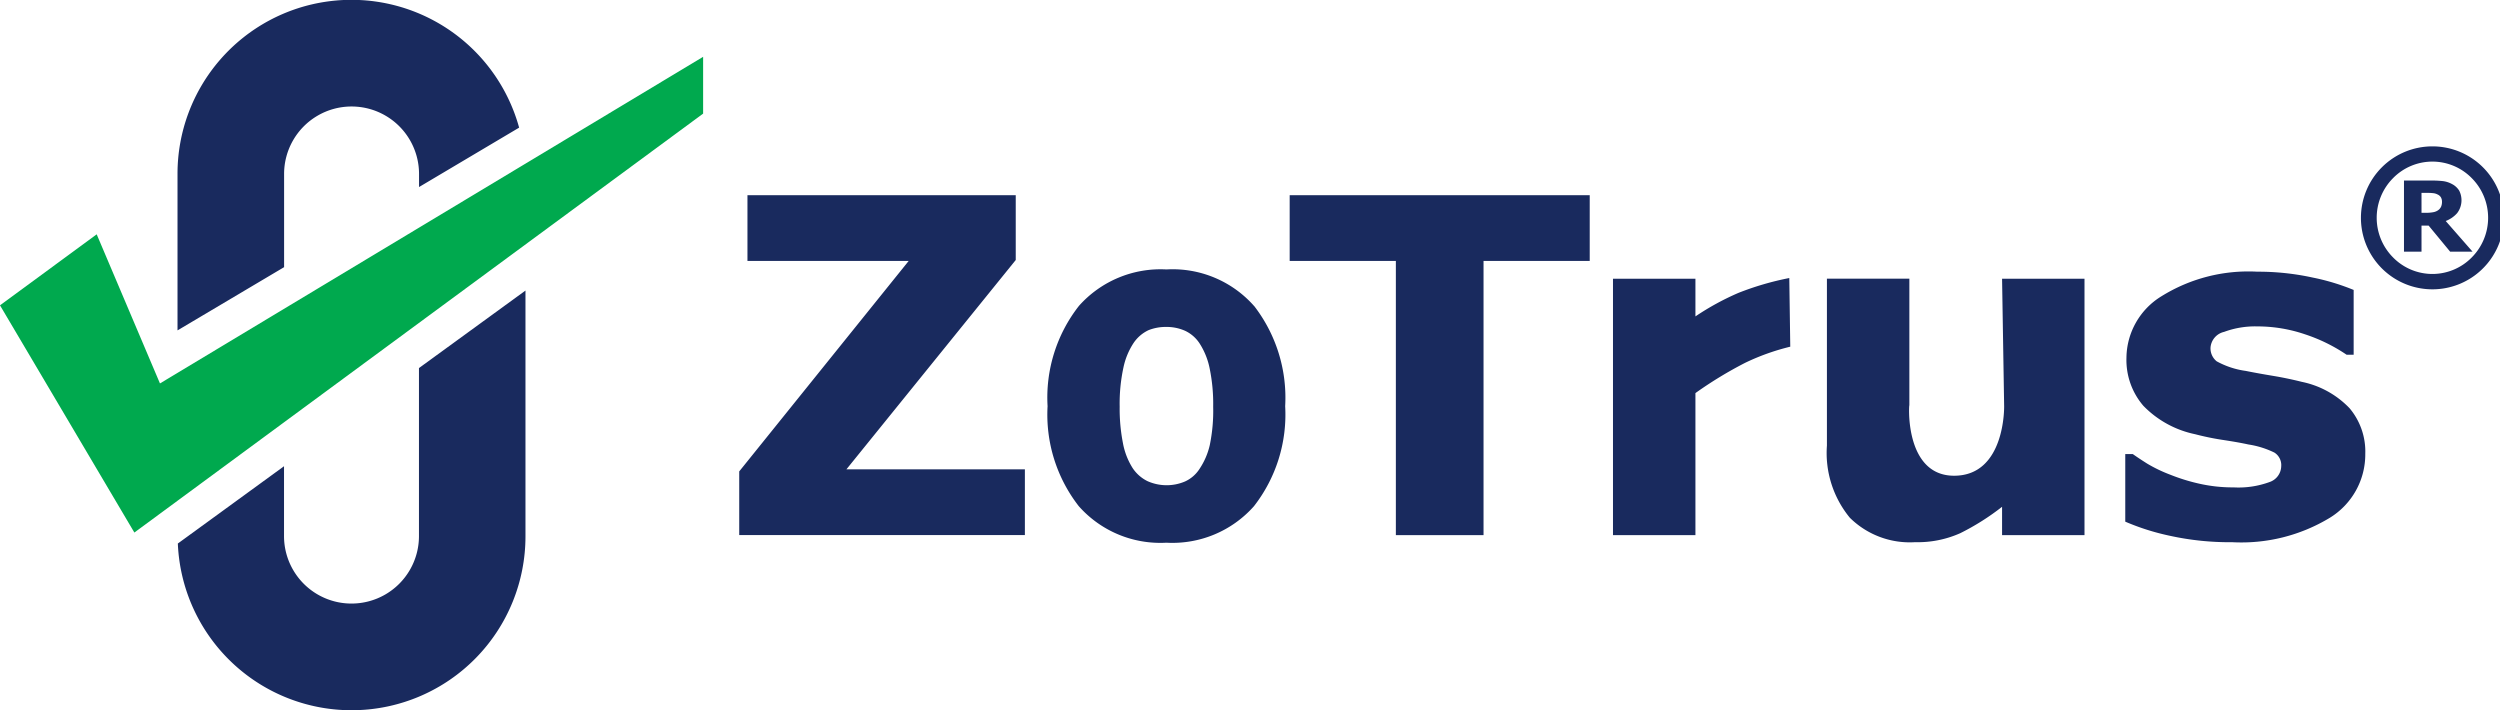 <svg id="en" xmlns="http://www.w3.org/2000/svg" width="169" height="48" viewBox="0 0 169 48">
  <defs>
    <style>
      .cls-1 {
        fill: #00a94e;
      }

      .cls-1, .cls-2 {
        fill-rule: evenodd;
      }

      .cls-2 {
        fill: #192a5e;
      }
    </style>
  </defs>
  <path id="形状_2_拷贝_6" data-name="形状 2 拷贝 6" class="cls-1" d="M6.536,15.84L0,20.64,9.083,36,47.531,7.68V3.84L10.813,25.92Z"/>
  <path id="_" data-name="®" class="cls-2" d="M28.327,12.644V11.76a4.561,4.561,0,0,0-9.122,0v6.3L12,22.334V11.76A11.757,11.757,0,0,1,35.093,8.628ZM19.2,31.517V36.24a4.561,4.561,0,0,0,9.122,0V24.881l7.2-5.239v16.6a11.755,11.755,0,0,1-23.5.5ZM167.847,11.309a4.832,4.832,0,0,0-8.248,3.415A4.832,4.832,0,1,0,167.847,11.309ZM167.093,17.4a3.724,3.724,0,0,1-5.324,0,3.8,3.8,0,0,1,0-5.356,3.724,3.724,0,0,1,5.324,0A3.8,3.8,0,0,1,167.093,17.4Zm-1.763-2.46a1.961,1.961,0,0,0,.771-0.53,1.437,1.437,0,0,0,.143-1.519,1.247,1.247,0,0,0-.484-0.447,1.753,1.753,0,0,0-.608-0.2,6.777,6.777,0,0,0-.816-0.039h-1.827v4.808h1.185V15.249h0.48l1.457,1.765h1.515Zm-0.312-.97a0.59,0.59,0,0,1-.19.233,0.8,0.8,0,0,1-.341.142,2.67,2.67,0,0,1-.508.042h-0.285V13.038h0.374a3.89,3.89,0,0,1,.41.019,0.841,0.841,0,0,1,.322.1,0.481,0.481,0,0,1,.215.2,0.6,0.6,0,0,1,.064.275A0.855,0.855,0,0,1,165.018,13.972Z"/>
  <path id="_拷贝" data-name="® 拷贝" class="cls-2" d="M69.282,31.728H57.217L68.664,17.577V13.195H50.528v4.444h10.9L49.972,31.867v4.305h19.31V31.728Zm15.5-11.036a7.346,7.346,0,0,0-5.935-2.478,7.384,7.384,0,0,0-5.909,2.462,10.05,10.05,0,0,0-2.122,6.782,10.072,10.072,0,0,0,2.109,6.759,7.364,7.364,0,0,0,5.922,2.47,7.365,7.365,0,0,0,5.922-2.47,10.073,10.073,0,0,0,2.109-6.759A10.146,10.146,0,0,0,84.786,20.692ZM80.111,32.546a3.169,3.169,0,0,1-2.546-.023,2.567,2.567,0,0,1-1-.883,4.738,4.738,0,0,1-.653-1.68,12.015,12.015,0,0,1-.222-2.47,11.517,11.517,0,0,1,.255-2.648,4.8,4.8,0,0,1,.686-1.657,2.5,2.5,0,0,1,1.012-.867,3.165,3.165,0,0,1,1.208-.217,3.065,3.065,0,0,1,1.267.263,2.376,2.376,0,0,1,1.005.9,4.909,4.909,0,0,1,.653,1.657,11.867,11.867,0,0,1,.235,2.57,11.491,11.491,0,0,1-.229,2.594,4.827,4.827,0,0,1-.686,1.6A2.306,2.306,0,0,1,80.111,32.546Zm27.354-19.351H87.182v4.444H94.36V36.173h5.927V17.639h7.178V13.195Zm13.491,5.6a19.5,19.5,0,0,0-3.427,1,17.747,17.747,0,0,0-2.918,1.594V18.843h-5.573v17.33h5.573v-9.6a26.934,26.934,0,0,1,3.364-2.048,15.348,15.348,0,0,1,3.047-1.089Zm19.956,0.046H135.34l0.14,8.611s0.1,4.707-3.382,4.707-3.025-5.2-3.025-4.722v-8.6H123.5V30.123A6.882,6.882,0,0,0,125.05,35a5.762,5.762,0,0,0,4.417,1.651,7.042,7.042,0,0,0,3.052-.61,16.494,16.494,0,0,0,2.821-1.782v1.914h5.572V18.843Zm17.935,8.773a6.181,6.181,0,0,0-3.241-1.8q-0.988-.247-1.968-0.409t-1.829-.332a5.679,5.679,0,0,1-1.961-.648,1.122,1.122,0,0,1-.416-0.941,1.183,1.183,0,0,1,.918-1.049,6.062,6.062,0,0,1,2.261-.37,9.983,9.983,0,0,1,3.2.532,11.309,11.309,0,0,1,2.817,1.381h0.479V19.6a15.107,15.107,0,0,0-2.786-.841,17.256,17.256,0,0,0-3.728-.393,11.121,11.121,0,0,0-6.475,1.659,4.929,4.929,0,0,0-2.37,4.159,4.75,4.75,0,0,0,1.143,3.248,6.807,6.807,0,0,0,3.5,1.921,18.04,18.04,0,0,0,1.922.393q1.058,0.162,1.675.3a6.059,6.059,0,0,1,1.76.548,1,1,0,0,1,.463.918,1.155,1.155,0,0,1-.787,1.073,6.106,6.106,0,0,1-2.424.363,10.343,10.343,0,0,1-2.346-.255,12.759,12.759,0,0,1-1.96-.609,9.8,9.8,0,0,1-1.552-.748q-0.548-.347-0.964-0.64h-0.51v4.568a15.993,15.993,0,0,0,3.026.957,18.815,18.815,0,0,0,4.2.432,11.546,11.546,0,0,0,6.591-1.644,5.023,5.023,0,0,0,2.408-4.329A4.546,4.546,0,0,0,158.847,27.616Z"/>
</svg>
